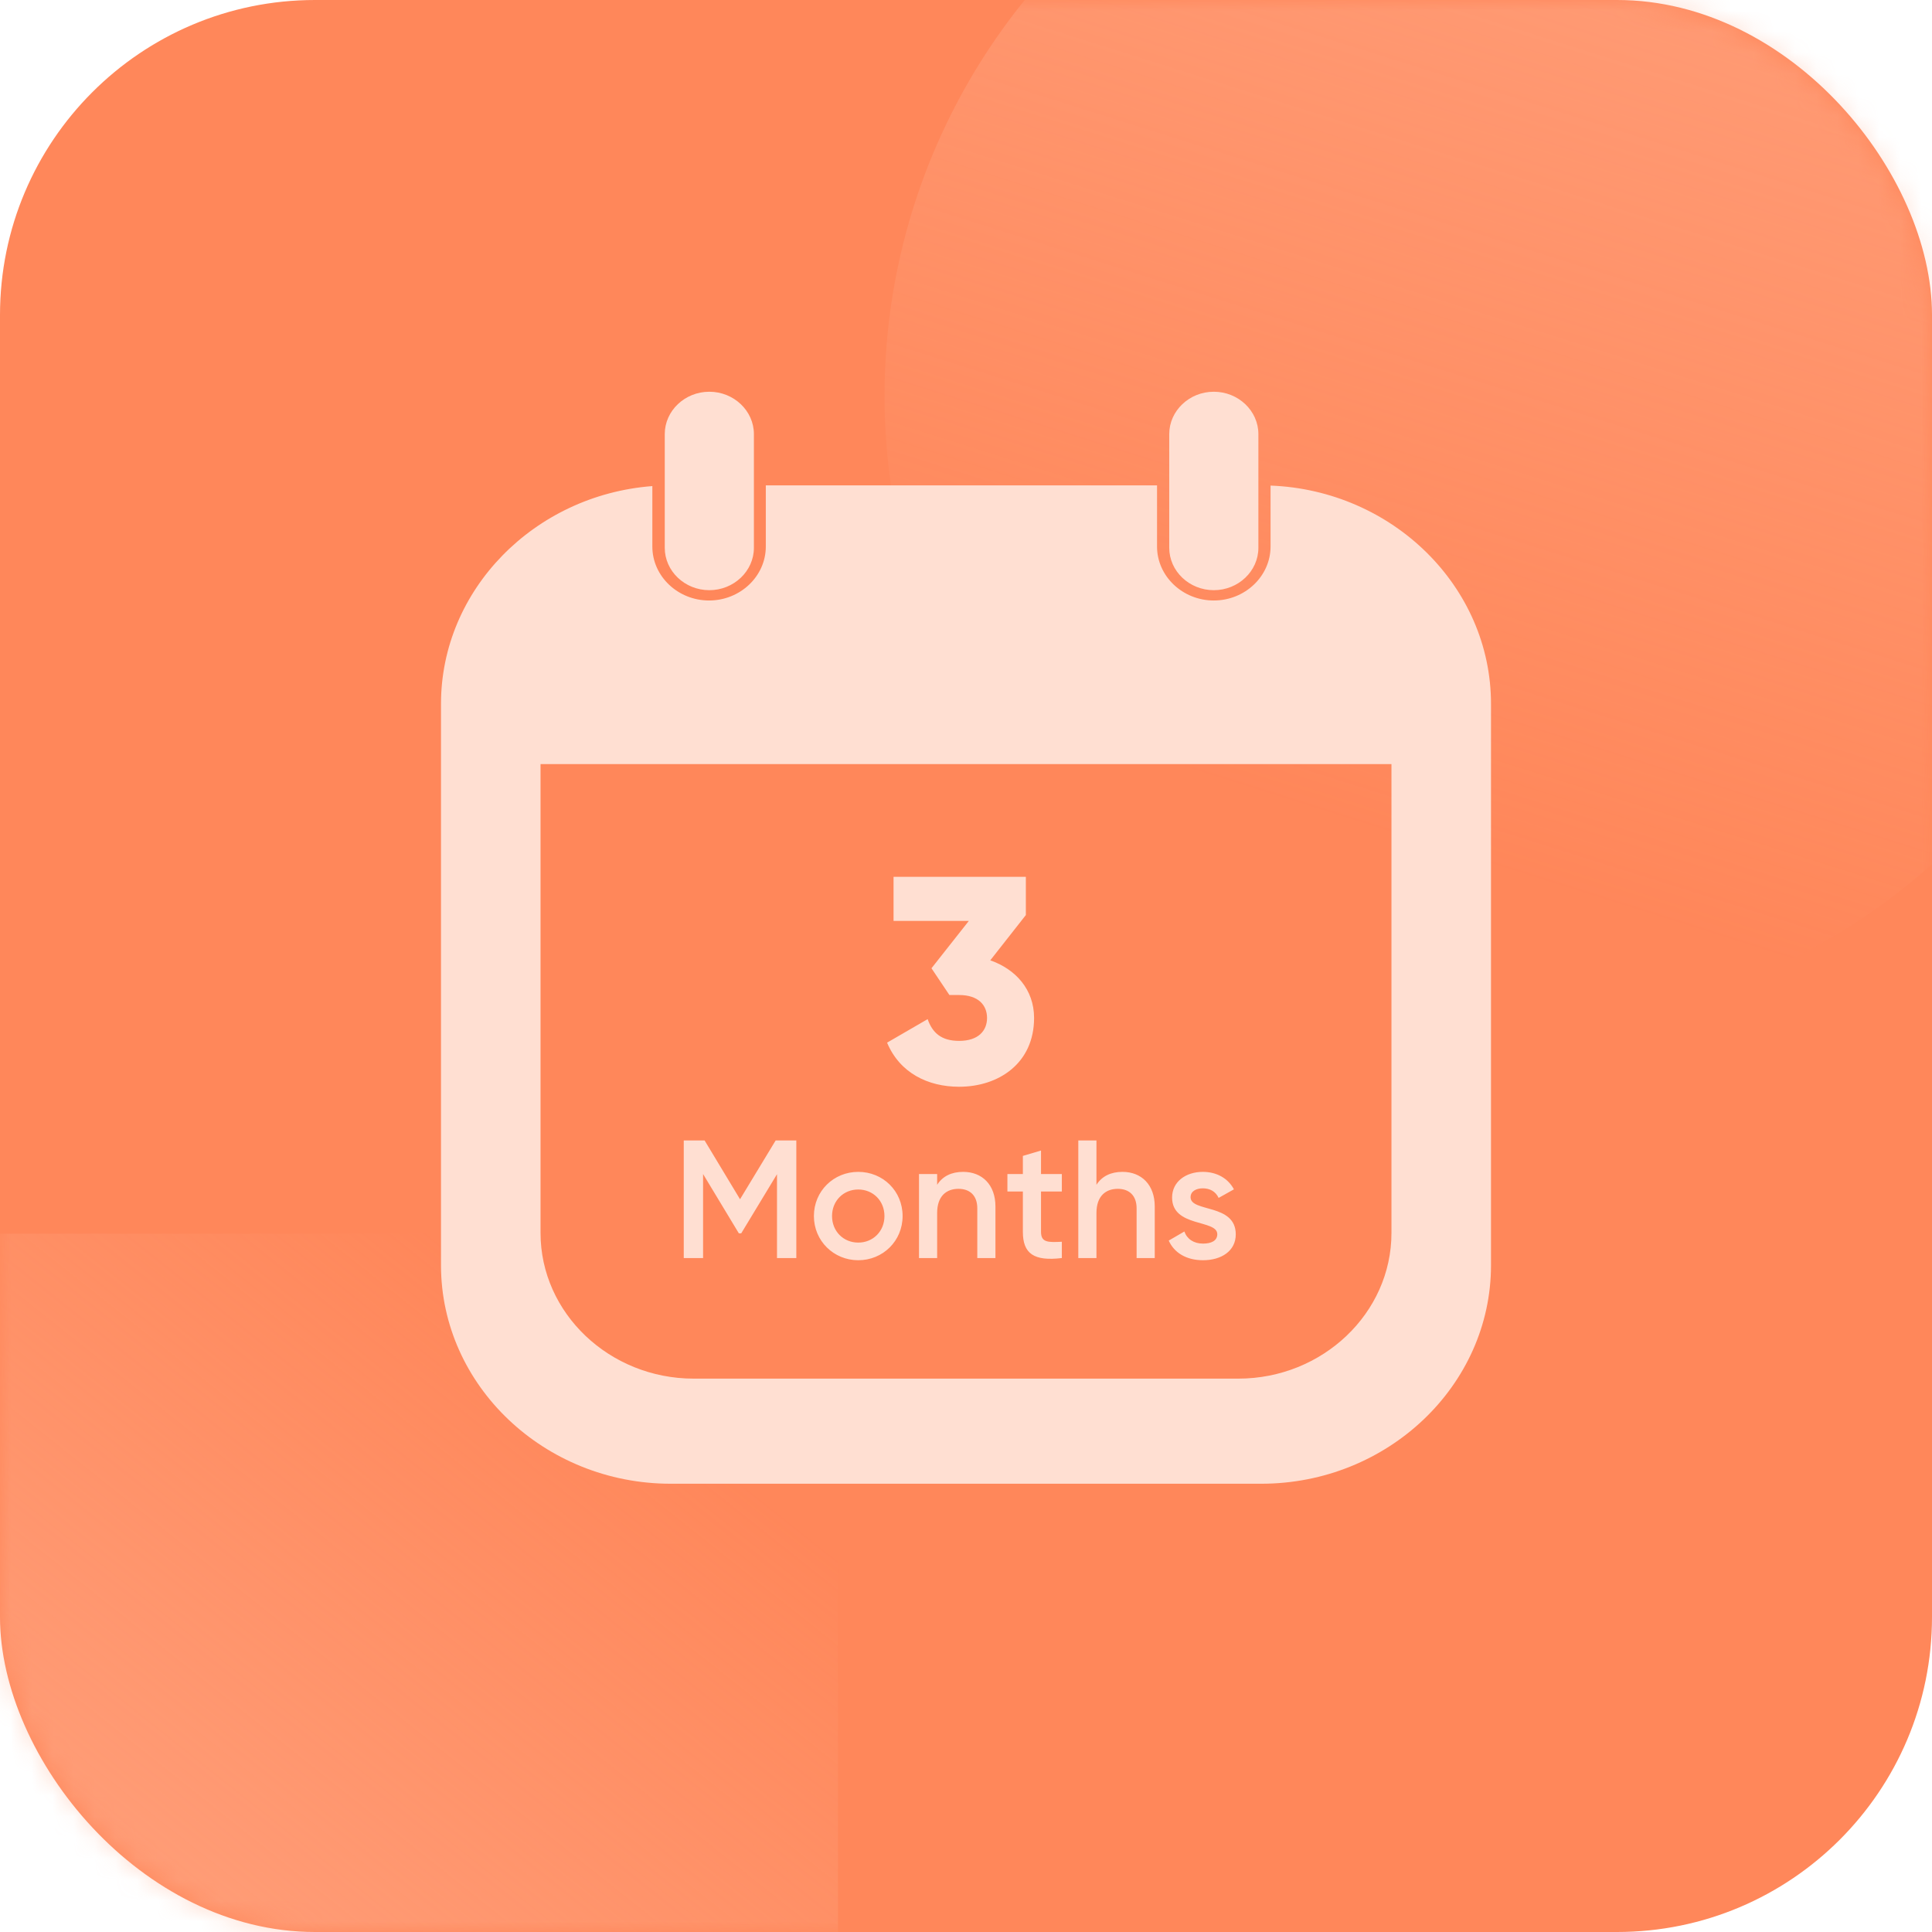 <svg width="92" height="92" viewBox="0 0 92 92" fill="none" xmlns="http://www.w3.org/2000/svg">
<rect width="92" height="92" rx="15" fill="#FF875A"/>
<mask id="mask0_1601_159" style="mask-type:alpha" maskUnits="userSpaceOnUse" x="0" y="0" width="92" height="92">
<rect width="92" height="92" rx="15" fill="#16CB88"/>
</mask>
<g mask="url(#mask0_1601_159)">
<rect x="-13.301" y="58.747" width="53.205" height="53.205" fill="url(#paint0_linear_1601_159)" fill-opacity="0.5"/>
<circle cx="72.049" cy="18.844" r="29.928" fill="url(#paint1_linear_1601_159)" fill-opacity="0.5"/>
</g>
<g clip-path="url(#clip0_1601_159)">
<path fill-rule="evenodd" clip-rule="evenodd" d="M36.467 23.113H55.097V26.025C55.097 27.438 56.314 28.595 57.8 28.595H57.8C59.287 28.595 60.503 27.438 60.503 26.025V23.123C66.317 23.346 71 27.935 71 33.515V60.253C71 65.974 66.077 70.654 60.061 70.654H31.939C25.923 70.654 21 65.974 21 60.253V33.515C21 28.074 25.452 23.575 31.064 23.147V26.027C31.064 27.439 32.279 28.595 33.765 28.595C35.251 28.595 36.467 27.439 36.467 26.027V23.113V23.113ZM33.777 18.654H33.777C34.945 18.654 35.9 19.562 35.9 20.672V26.086C35.9 27.196 34.945 28.104 33.777 28.104H33.777C32.61 28.104 31.655 27.196 31.655 26.086V20.672C31.655 19.562 32.61 18.654 33.777 18.654V18.654ZM57.8 18.654H57.8C58.968 18.654 59.923 19.562 59.923 20.672V26.086C59.923 27.196 58.968 28.104 57.8 28.104H57.8C56.633 28.104 55.678 27.196 55.678 26.086V20.672C55.678 19.562 56.633 18.654 57.8 18.654V18.654ZM25.74 36.386H66.26V58.715C66.26 62.529 62.979 65.649 58.968 65.649H33.032C29.021 65.649 25.74 62.529 25.74 58.715V36.386V36.386Z" fill="#FFDFD2"/>
<path d="M47.156 45.73L48.85 43.574V41.754H42.55V43.854H46.134L44.356 46.108L45.21 47.382H45.672C46.596 47.382 47.002 47.872 47.002 48.474C47.002 49.076 46.596 49.566 45.672 49.566C44.818 49.566 44.398 49.174 44.174 48.53L42.242 49.65C42.844 51.092 44.188 51.75 45.672 51.75C47.562 51.75 49.242 50.63 49.242 48.474C49.242 47.116 48.36 46.15 47.156 45.73Z" fill="#FFDFD2"/>
<path d="M37.92 54.307H36.936L35.24 57.107L33.552 54.307H32.56V59.907H33.48V55.907L35.184 58.731H35.296L37 55.915V59.907H37.92V54.307ZM40.869 60.011C42.045 60.011 42.981 59.091 42.981 57.907C42.981 56.715 42.045 55.803 40.869 55.803C39.701 55.803 38.757 56.715 38.757 57.907C38.757 59.091 39.701 60.011 40.869 60.011ZM40.869 59.171C40.165 59.171 39.621 58.635 39.621 57.907C39.621 57.179 40.165 56.643 40.869 56.643C41.573 56.643 42.117 57.179 42.117 57.907C42.117 58.635 41.573 59.171 40.869 59.171ZM45.866 55.803C45.322 55.803 44.89 56.003 44.626 56.419V55.907H43.762V59.907H44.626V57.763C44.626 56.947 45.074 56.611 45.642 56.611C46.186 56.611 46.538 56.931 46.538 57.539V59.907H47.402V57.451C47.402 56.411 46.762 55.803 45.866 55.803ZM50.564 56.739V55.907H49.572V54.787L48.708 55.043V55.907H47.972V56.739H48.708V58.659C48.708 59.699 49.236 60.067 50.564 59.907V59.131C49.908 59.163 49.572 59.171 49.572 58.659V56.739H50.564ZM53.452 55.803C52.908 55.803 52.476 56.003 52.212 56.419V54.307H51.348V59.907H52.212V57.763C52.212 56.947 52.66 56.611 53.228 56.611C53.772 56.611 54.124 56.931 54.124 57.539V59.907H54.988V57.451C54.988 56.411 54.348 55.803 53.452 55.803ZM56.694 57.011C56.694 56.723 56.966 56.587 57.278 56.587C57.606 56.587 57.886 56.731 58.03 57.043L58.758 56.635C58.478 56.107 57.934 55.803 57.278 55.803C56.462 55.803 55.814 56.275 55.814 57.027C55.814 58.459 57.966 58.059 57.966 58.771C57.966 59.091 57.67 59.219 57.286 59.219C56.846 59.219 56.526 59.003 56.398 58.643L55.654 59.075C55.91 59.651 56.486 60.011 57.286 60.011C58.15 60.011 58.846 59.579 58.846 58.779C58.846 57.299 56.694 57.739 56.694 57.011Z" fill="#FFDFD2"/>
</g>
<defs>
<linearGradient id="paint0_linear_1601_159" x1="9.814" y1="92.751" x2="30.509" y2="66.728" gradientUnits="userSpaceOnUse">
<stop stop-color="#FFB395"/>
<stop offset="1" stop-color="#FFB395" stop-opacity="0"/>
</linearGradient>
<linearGradient id="paint1_linear_1601_159" x1="72.049" y1="-11.084" x2="56.913" y2="36.858" gradientUnits="userSpaceOnUse">
<stop stop-color="#FFB497"/>
<stop offset="1" stop-color="#FFB497" stop-opacity="0"/>
</linearGradient>
<clipPath id="clip0_1601_159">
<rect width="50" height="54.69" fill="white" transform="translate(21 18.654)"/>
</clipPath>
</defs>
</svg>
